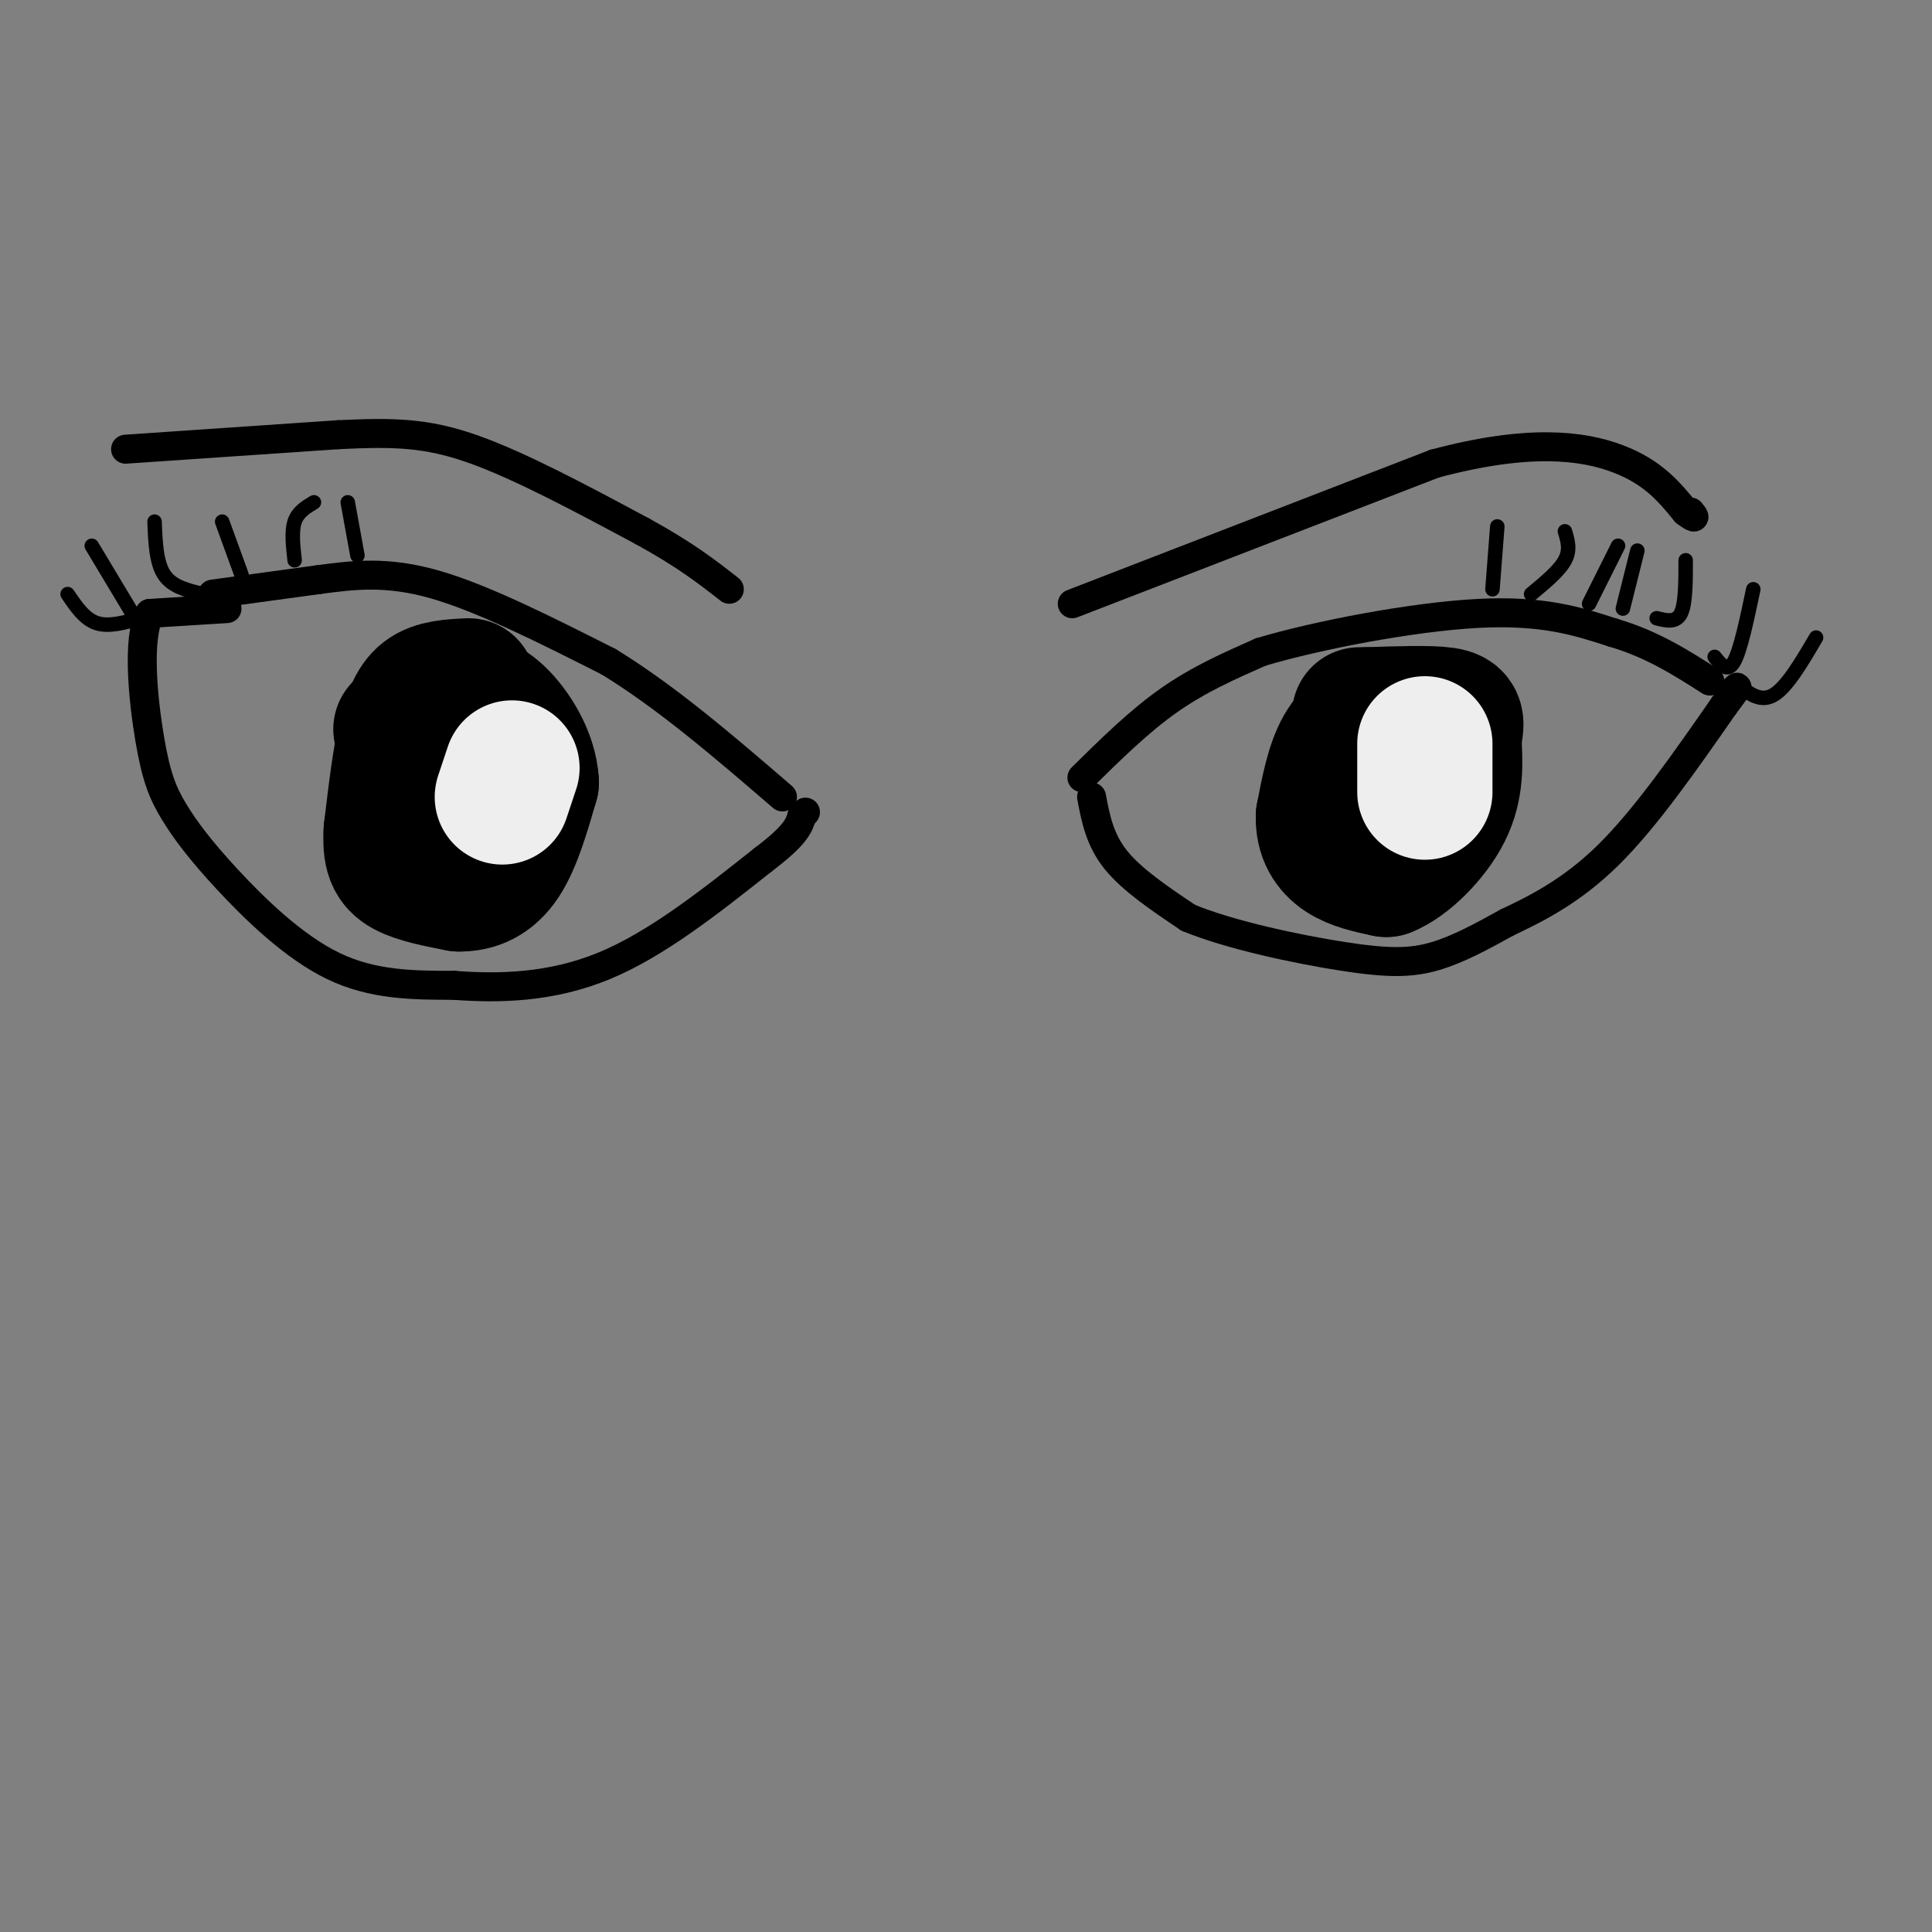 <svg viewBox='0 0 400 400' version='1.1' xmlns='http://www.w3.org/2000/svg' xmlns:xlink='http://www.w3.org/1999/xlink'><rect x="0" y="0" width="400" height="400" fill="#808080" stroke="none"/><g fill='none' stroke='rgb(0,0,0)' stroke-width='6' stroke-linecap='round' stroke-linejoin='round'><path d='M44,123c0.000,0.000 22.000,-3.000 22,-3'/><path d='M66,120c7.156,-0.956 14.044,-1.844 24,1c9.956,2.844 22.978,9.422 36,16'/><path d='M126,137c12.000,7.333 24.000,17.667 36,28'/><path d='M47,126c0.000,0.000 -16.000,1.000 -16,1'/><path d='M31,127c-2.673,5.287 -1.354,18.005 0,26c1.354,7.995 2.744,11.267 5,15c2.256,3.733 5.376,7.928 11,14c5.624,6.072 13.750,14.021 22,18c8.250,3.979 16.625,3.990 25,4'/><path d='M94,204c9.311,0.711 20.089,0.489 31,-4c10.911,-4.489 21.956,-13.244 33,-22'/><path d='M158,178c6.833,-5.167 7.417,-7.083 8,-9'/><path d='M166,169c1.333,-1.500 0.667,-0.750 0,0'/><path d='M224,161c5.917,-5.833 11.833,-11.667 18,-16c6.167,-4.333 12.583,-7.167 19,-10'/><path d='M261,135c11.711,-3.511 31.489,-7.289 45,-8c13.511,-0.711 20.756,1.644 28,4'/><path d='M334,131c8.000,2.333 14.000,6.167 20,10'/><path d='M226,165c0.833,4.417 1.667,8.833 5,13c3.333,4.167 9.167,8.083 15,12'/><path d='M246,190c8.607,3.583 22.625,6.542 32,8c9.375,1.458 14.107,1.417 19,0c4.893,-1.417 9.946,-4.208 15,-7'/><path d='M312,191c5.933,-2.822 13.267,-6.378 21,-14c7.733,-7.622 15.867,-19.311 24,-31'/><path d='M357,146c4.167,-5.500 2.583,-3.750 1,-2'/><path d='M26,93c0.000,0.000 44.000,-3.000 44,-3'/><path d='M70,90c11.511,-0.556 18.289,-0.444 28,3c9.711,3.444 22.356,10.222 35,17'/><path d='M133,110c8.833,4.833 13.417,8.417 18,12'/><path d='M222,125c0.000,0.000 75.000,-29.000 75,-29'/><path d='M297,96c19.489,-5.222 30.711,-3.778 38,-1c7.289,2.778 10.644,6.889 14,11'/><path d='M349,106c2.500,1.833 1.750,0.917 1,0'/></g>
<g fill='none' stroke='rgb(0,0,0)' stroke-width='28' stroke-linecap='round' stroke-linejoin='round'><path d='M97,142c-3.417,0.167 -6.833,0.333 -9,2c-2.167,1.667 -3.083,4.833 -4,8'/><path d='M84,152c-1.167,4.667 -2.083,12.333 -3,20'/><path d='M81,172c-0.289,4.756 0.489,6.644 3,8c2.511,1.356 6.756,2.178 11,3'/><path d='M95,183c3.444,0.067 6.556,-1.267 9,-5c2.444,-3.733 4.222,-9.867 6,-16'/><path d='M110,162c-0.267,-5.467 -3.933,-11.133 -7,-14c-3.067,-2.867 -5.533,-2.933 -8,-3'/><path d='M95,145c-3.333,0.500 -7.667,3.250 -12,6'/><path d='M286,148c-3.000,1.750 -6.000,3.500 -8,7c-2.000,3.500 -3.000,8.750 -4,14'/><path d='M274,169c-0.133,3.822 1.533,6.378 4,8c2.467,1.622 5.733,2.311 9,3'/><path d='M287,180c3.978,-1.533 9.422,-6.867 12,-12c2.578,-5.133 2.289,-10.067 2,-15'/><path d='M301,153c0.578,-3.444 1.022,-4.556 -2,-5c-3.022,-0.444 -9.511,-0.222 -16,0'/><path d='M283,148c-2.667,0.000 -1.333,0.000 0,0'/></g>
<g fill='none' stroke='rgb(238,238,238)' stroke-width='28' stroke-linecap='round' stroke-linejoin='round'><path d='M106,159c0.000,0.000 -2.000,6.000 -2,6'/><path d='M295,154c0.000,0.000 0.000,10.000 0,10'/></g>
<g fill='none' stroke='rgb(0,0,0)' stroke-width='3' stroke-linecap='round' stroke-linejoin='round'><path d='M28,128c0.000,0.000 -9.000,-15.000 -9,-15'/><path d='M29,128c-3.250,0.917 -6.500,1.833 -9,1c-2.500,-0.833 -4.250,-3.417 -6,-6'/><path d='M42,123c-3.167,-0.750 -6.333,-1.500 -8,-4c-1.667,-2.500 -1.833,-6.750 -2,-11'/><path d='M50,119c0.000,0.000 -4.000,-11.000 -4,-11'/><path d='M61,116c-0.333,-3.000 -0.667,-6.000 0,-8c0.667,-2.000 2.333,-3.000 4,-4'/><path d='M359,141c2.583,2.250 5.167,4.500 8,3c2.833,-1.500 5.917,-6.750 9,-12'/><path d='M355,136c1.333,1.667 2.667,3.333 4,1c1.333,-2.333 2.667,-8.667 4,-15'/><path d='M343,128c2.000,0.500 4.000,1.000 5,-1c1.000,-2.000 1.000,-6.500 1,-11'/><path d='M329,125c0.000,0.000 6.000,-12.000 6,-12'/><path d='M317,123c2.917,-2.417 5.833,-4.833 7,-7c1.167,-2.167 0.583,-4.083 0,-6'/><path d='M309,122c0.000,0.000 1.000,-13.000 1,-13'/><path d='M336,126c0.000,0.000 3.000,-12.000 3,-12'/><path d='M74,115c0.000,0.000 -2.000,-11.000 -2,-11'/></g>
</svg>